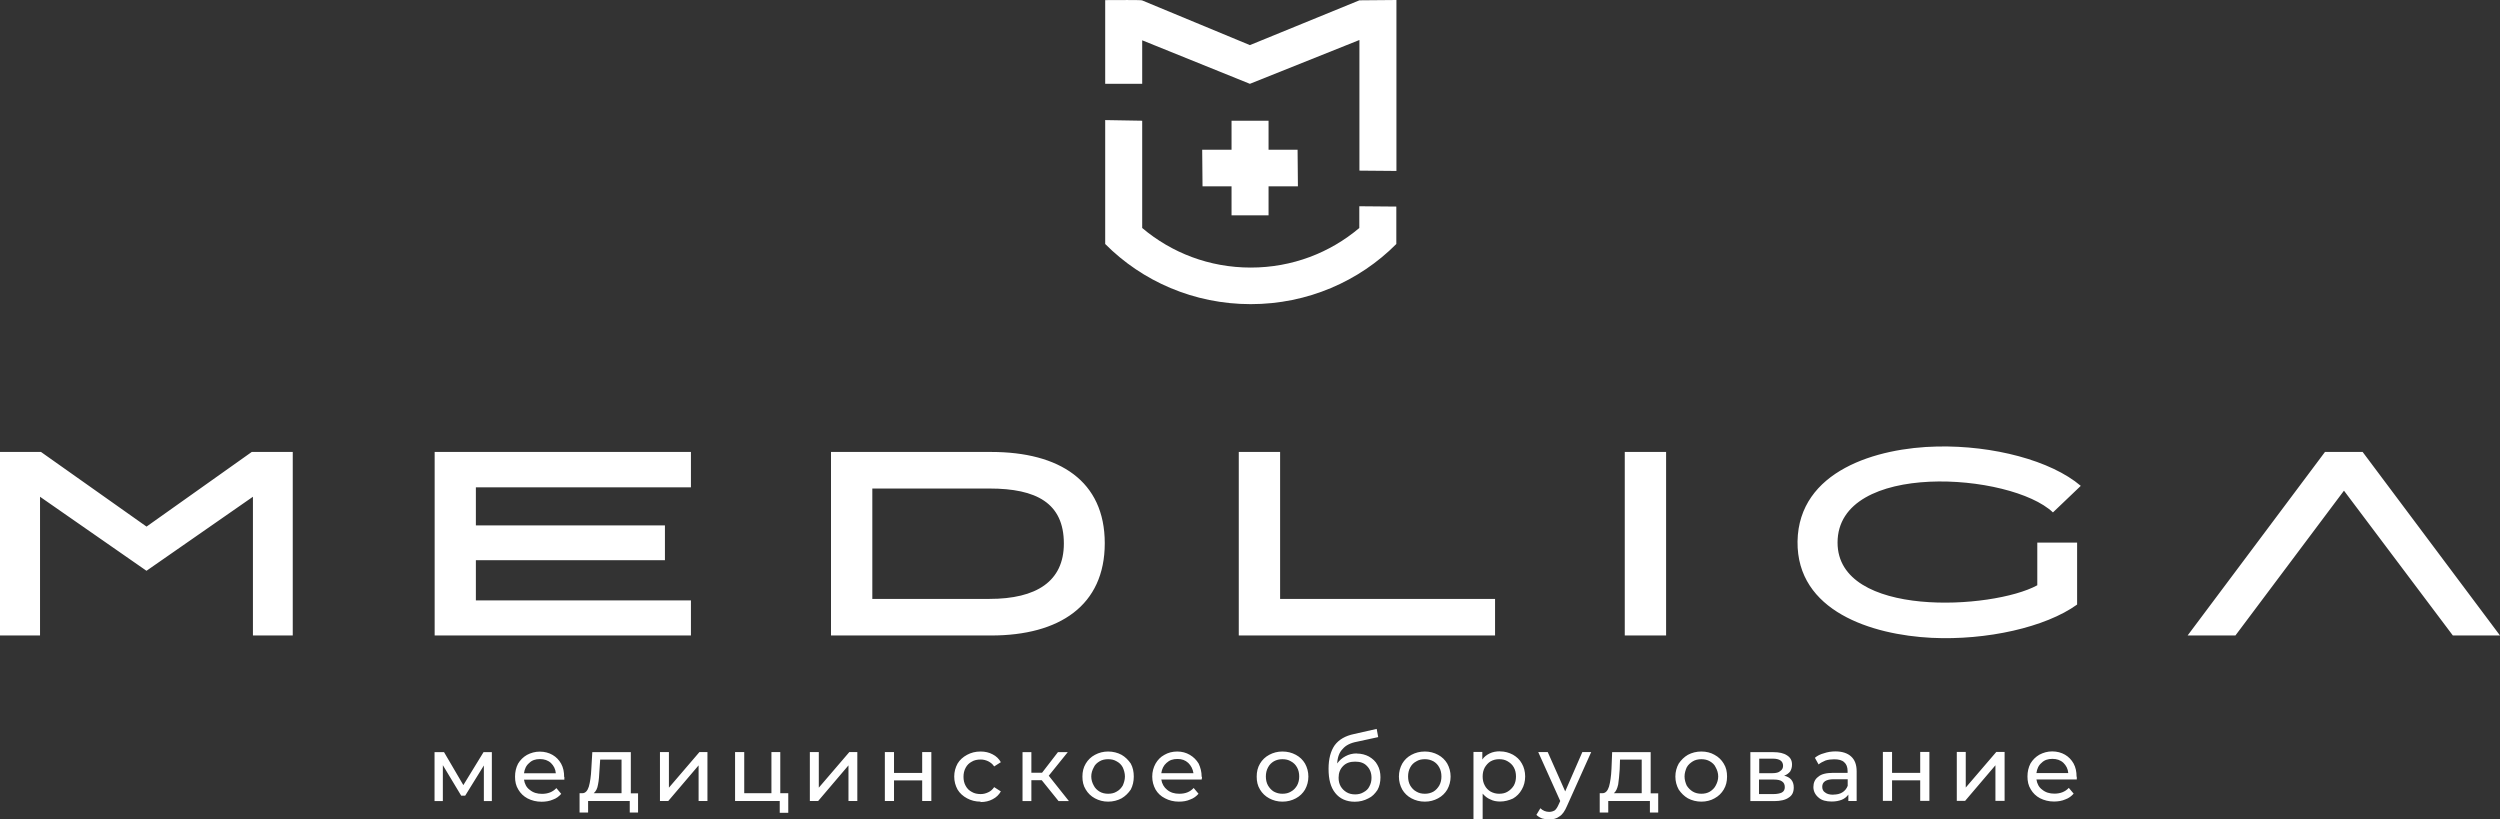 <svg width="180" height="59" viewBox="0 0 180 59" fill="none" xmlns="http://www.w3.org/2000/svg">
<rect x="0" y="0" width="180" height="59" fill="#333333" stroke="none"/>
<path d="M35.413 54.155V57.679H34.838V55.115L33.494 57.288H33.206L31.885 55.092V57.679H31.287V54.155H31.971L33.361 56.528L34.814 54.155H35.413ZM40.634 55.936V56.136H37.728C37.775 56.443 37.907 56.704 38.147 56.873C38.388 57.073 38.676 57.157 39.025 57.157C39.445 57.157 39.794 57.027 40.059 56.743L40.408 57.157C40.253 57.334 40.059 57.487 39.81 57.572C39.569 57.679 39.282 57.725 38.994 57.725C38.621 57.725 38.287 57.641 37.984 57.487C37.697 57.334 37.479 57.119 37.324 56.858C37.145 56.574 37.083 56.267 37.083 55.921C37.083 55.575 37.153 55.268 37.301 54.984C37.456 54.723 37.673 54.508 37.938 54.355C38.225 54.201 38.536 54.117 38.862 54.117C39.212 54.117 39.523 54.201 39.787 54.355C40.051 54.508 40.253 54.723 40.401 54.984C40.556 55.268 40.618 55.575 40.618 55.944L40.634 55.936ZM38.87 54.654C38.559 54.654 38.295 54.739 38.101 54.938C37.883 55.115 37.767 55.376 37.728 55.675H40.02C39.996 55.368 39.864 55.13 39.67 54.938C39.453 54.739 39.188 54.654 38.878 54.654H38.87ZM45.94 57.111V58.501H45.342V57.672H42.343V58.501H41.729V57.111H41.931C42.149 57.111 42.304 56.934 42.397 56.635C42.483 56.328 42.553 55.898 42.576 55.353L42.646 54.155H45.419V57.119H45.948L45.94 57.111ZM43.166 55.391C43.143 55.829 43.12 56.197 43.058 56.481C43.011 56.789 42.902 56.981 42.747 57.111H44.751V54.693H43.213L43.166 55.391ZM48.162 54.147V56.712L50.361 54.147H50.936V57.672H50.299V55.107L48.115 57.672H47.517V54.147H48.162ZM56.755 57.111V58.524H56.141V57.672H52.925V54.147H53.585V57.111H55.543V54.147H56.18V57.111H56.755ZM58.954 54.147V56.712L61.153 54.147H61.727V57.672H61.09V55.107L58.907 57.672H58.309V54.147H58.954ZM63.709 54.147H64.369V55.652H66.397V54.147H67.057V57.672H66.397V56.19H64.369V57.672H63.709V54.147ZM70.6 57.718C70.227 57.718 69.916 57.633 69.629 57.48C69.341 57.326 69.1 57.111 68.945 56.85C68.79 56.566 68.704 56.259 68.704 55.913C68.704 55.568 68.79 55.261 68.945 54.977C69.1 54.715 69.341 54.501 69.629 54.347C69.916 54.193 70.227 54.109 70.6 54.109C70.934 54.109 71.214 54.178 71.462 54.309C71.727 54.439 71.928 54.639 72.061 54.877L71.579 55.184C71.47 55.007 71.315 54.9 71.159 54.815C70.981 54.731 70.81 54.685 70.608 54.685C70.367 54.685 70.142 54.731 69.971 54.838C69.769 54.946 69.637 55.076 69.528 55.276C69.419 55.476 69.372 55.691 69.372 55.929C69.372 56.167 69.419 56.389 69.528 56.581C69.637 56.781 69.769 56.911 69.971 57.019C70.149 57.127 70.367 57.173 70.608 57.173C70.81 57.173 70.981 57.127 71.159 57.042C71.315 56.973 71.47 56.842 71.579 56.673L72.061 56.981C71.928 57.219 71.727 57.418 71.462 57.549C71.222 57.679 70.934 57.748 70.6 57.748V57.718ZM75.005 56.174H74.259V57.679H73.622V54.155H74.259V55.637H75.028L76.171 54.155H76.878L75.51 55.852L76.963 57.679H76.217L75.005 56.174ZM79.783 57.718C79.434 57.718 79.123 57.633 78.835 57.48C78.548 57.326 78.331 57.111 78.175 56.85C77.996 56.566 77.934 56.259 77.934 55.913C77.934 55.568 78.004 55.261 78.175 54.977C78.331 54.715 78.548 54.501 78.835 54.347C79.123 54.193 79.434 54.109 79.783 54.109C80.133 54.109 80.467 54.193 80.754 54.347C81.019 54.501 81.236 54.715 81.415 54.977C81.57 55.261 81.632 55.568 81.632 55.913C81.632 56.259 81.562 56.566 81.415 56.85C81.236 57.111 81.019 57.326 80.754 57.48C80.467 57.633 80.141 57.718 79.783 57.718ZM79.783 57.15C80.024 57.15 80.226 57.103 80.397 56.996C80.599 56.889 80.731 56.735 80.84 56.558C80.925 56.359 80.995 56.144 80.995 55.906C80.995 55.668 80.925 55.445 80.84 55.253C80.731 55.053 80.599 54.923 80.397 54.815C80.218 54.708 80.024 54.662 79.783 54.662C79.566 54.662 79.341 54.708 79.169 54.815C78.991 54.923 78.835 55.053 78.75 55.253C78.641 55.453 78.571 55.668 78.571 55.906C78.571 56.144 78.641 56.366 78.75 56.558C78.835 56.735 78.991 56.889 79.169 56.996C79.348 57.103 79.566 57.15 79.783 57.15ZM86.543 55.929C86.543 55.975 86.543 56.036 86.519 56.128H83.614C83.66 56.435 83.816 56.697 84.033 56.865C84.274 57.065 84.561 57.15 84.911 57.15C85.354 57.15 85.68 57.019 85.944 56.735L86.294 57.15C86.139 57.326 85.944 57.48 85.696 57.564C85.455 57.672 85.191 57.718 84.88 57.718C84.507 57.718 84.173 57.633 83.885 57.48C83.575 57.326 83.357 57.111 83.202 56.85C83.046 56.566 82.961 56.259 82.961 55.913C82.961 55.568 83.046 55.261 83.202 54.977C83.357 54.715 83.552 54.501 83.839 54.347C84.103 54.193 84.414 54.109 84.763 54.109C85.098 54.109 85.401 54.193 85.665 54.347C85.929 54.501 86.146 54.715 86.302 54.977C86.434 55.261 86.519 55.568 86.519 55.936L86.543 55.929ZM84.779 54.646C84.445 54.646 84.204 54.731 83.987 54.931C83.784 55.107 83.653 55.368 83.614 55.668H85.929C85.882 55.361 85.75 55.123 85.556 54.931C85.338 54.731 85.09 54.646 84.787 54.646H84.779ZM92.331 57.718C91.981 57.718 91.67 57.633 91.383 57.48C91.096 57.326 90.878 57.111 90.722 56.85C90.544 56.566 90.482 56.259 90.482 55.913C90.482 55.568 90.552 55.261 90.722 54.977C90.878 54.715 91.096 54.501 91.383 54.347C91.67 54.193 91.981 54.109 92.331 54.109C92.704 54.109 93.014 54.193 93.302 54.347C93.589 54.501 93.807 54.715 93.962 54.977C94.118 55.261 94.203 55.568 94.203 55.913C94.203 56.259 94.118 56.566 93.962 56.85C93.807 57.111 93.589 57.326 93.302 57.48C93.014 57.633 92.704 57.718 92.331 57.718ZM92.331 57.15C92.572 57.15 92.774 57.103 92.945 56.996C93.147 56.889 93.279 56.735 93.387 56.558C93.496 56.359 93.543 56.144 93.543 55.906C93.543 55.668 93.496 55.445 93.387 55.253C93.279 55.061 93.147 54.923 92.945 54.815C92.766 54.708 92.572 54.662 92.331 54.662C92.113 54.662 91.911 54.708 91.717 54.815C91.538 54.923 91.406 55.053 91.297 55.253C91.189 55.453 91.142 55.668 91.142 55.906C91.142 56.144 91.189 56.366 91.297 56.558C91.406 56.735 91.538 56.889 91.717 56.996C91.919 57.103 92.113 57.15 92.331 57.15ZM97.684 54.255C98.018 54.255 98.321 54.339 98.562 54.47C98.826 54.623 99.043 54.815 99.176 55.076C99.331 55.337 99.393 55.645 99.393 55.967C99.393 56.313 99.323 56.62 99.176 56.881C98.997 57.142 98.803 57.357 98.515 57.487C98.228 57.641 97.901 57.725 97.544 57.725C96.946 57.725 96.464 57.51 96.138 57.096C95.804 56.681 95.656 56.113 95.656 55.353C95.656 54.631 95.811 54.071 96.099 53.656C96.41 53.241 96.868 52.98 97.49 52.85L99.121 52.481L99.23 53.072L97.707 53.403C97.241 53.487 96.891 53.664 96.674 53.925C96.433 54.163 96.301 54.516 96.278 54.969C96.433 54.754 96.627 54.577 96.876 54.447C97.117 54.316 97.381 54.247 97.692 54.247L97.684 54.255ZM97.575 57.196C97.793 57.196 97.995 57.15 98.173 57.042C98.375 56.934 98.507 56.804 98.593 56.627C98.702 56.428 98.748 56.236 98.748 55.998C98.748 55.652 98.639 55.368 98.414 55.145C98.212 54.931 97.933 54.838 97.575 54.838C97.218 54.838 96.938 54.923 96.713 55.145C96.487 55.368 96.379 55.645 96.379 55.998C96.379 56.236 96.425 56.435 96.534 56.627C96.643 56.804 96.775 56.934 96.954 57.042C97.132 57.15 97.35 57.196 97.567 57.196H97.575ZM102.594 57.718C102.221 57.718 101.91 57.633 101.623 57.48C101.335 57.326 101.118 57.111 100.963 56.85C100.807 56.566 100.722 56.259 100.722 55.913C100.722 55.568 100.807 55.261 100.963 54.977C101.118 54.715 101.335 54.501 101.623 54.347C101.91 54.193 102.221 54.109 102.594 54.109C102.944 54.109 103.255 54.193 103.542 54.347C103.829 54.501 104.047 54.715 104.202 54.977C104.358 55.261 104.443 55.568 104.443 55.913C104.443 56.259 104.358 56.566 104.202 56.85C104.047 57.111 103.829 57.326 103.542 57.48C103.255 57.633 102.944 57.718 102.594 57.718ZM102.594 57.15C102.812 57.15 103.014 57.103 103.208 56.996C103.387 56.889 103.519 56.735 103.627 56.558C103.736 56.359 103.783 56.144 103.783 55.906C103.783 55.668 103.736 55.445 103.627 55.253C103.519 55.053 103.387 54.923 103.208 54.815C103.006 54.708 102.812 54.662 102.594 54.662C102.353 54.662 102.151 54.708 101.98 54.815C101.778 54.923 101.646 55.053 101.537 55.253C101.429 55.453 101.382 55.668 101.382 55.906C101.382 56.144 101.429 56.366 101.537 56.558C101.646 56.735 101.778 56.889 101.98 56.996C102.159 57.103 102.353 57.15 102.594 57.15ZM108.009 54.101C108.343 54.101 108.646 54.186 108.934 54.339C109.198 54.493 109.416 54.685 109.571 54.969C109.726 55.23 109.812 55.56 109.812 55.906C109.812 56.251 109.726 56.581 109.571 56.842C109.416 57.127 109.198 57.342 108.934 57.495C108.646 57.626 108.336 57.71 108.009 57.71C107.745 57.71 107.504 57.664 107.302 57.556C107.085 57.472 106.906 57.319 106.751 57.142V58.969H106.09V54.14H106.727V54.685C106.859 54.485 107.038 54.355 107.256 54.247C107.473 54.14 107.722 54.094 108.002 54.094L108.009 54.101ZM107.939 57.15C108.18 57.15 108.382 57.103 108.553 56.996C108.732 56.889 108.887 56.735 108.996 56.558C109.105 56.359 109.151 56.144 109.151 55.906C109.151 55.668 109.105 55.445 108.996 55.253C108.887 55.053 108.732 54.923 108.553 54.815C108.374 54.708 108.18 54.662 107.939 54.662C107.722 54.662 107.52 54.708 107.326 54.815C107.147 54.923 107.015 55.076 106.906 55.253C106.797 55.453 106.751 55.668 106.751 55.906C106.751 56.144 106.797 56.366 106.906 56.558C106.992 56.735 107.147 56.889 107.326 56.996C107.528 57.103 107.722 57.15 107.939 57.15ZM114.567 54.147L112.826 58.025C112.671 58.393 112.492 58.654 112.275 58.785C112.073 58.939 111.832 59 111.544 59C111.366 59 111.195 58.977 111.039 58.931C110.861 58.862 110.729 58.777 110.62 58.67L110.907 58.194C111.086 58.37 111.304 58.455 111.544 58.455C111.7 58.455 111.832 58.409 111.941 58.347C112.049 58.263 112.143 58.109 112.228 57.91L112.337 57.672L110.752 54.147H111.436L112.694 56.981L113.93 54.147H114.567ZM119.391 57.111V58.501H118.793V57.672H115.794V58.501H115.18V57.111H115.382C115.6 57.111 115.755 56.934 115.849 56.635C115.934 56.328 116.004 55.898 116.027 55.353L116.074 54.155H118.848V57.119H119.399L119.391 57.111ZM116.618 55.391C116.594 55.829 116.548 56.197 116.509 56.481C116.439 56.789 116.354 56.981 116.198 57.111H118.203V54.693H116.641L116.618 55.391ZM122.499 57.718C122.15 57.718 121.815 57.633 121.528 57.48C121.264 57.326 121.046 57.111 120.868 56.85C120.712 56.566 120.627 56.259 120.627 55.913C120.627 55.568 120.712 55.261 120.868 54.977C121.046 54.715 121.264 54.501 121.528 54.347C121.815 54.193 122.142 54.109 122.499 54.109C122.857 54.109 123.183 54.193 123.447 54.347C123.734 54.501 123.952 54.715 124.107 54.977C124.286 55.261 124.348 55.568 124.348 55.913C124.348 56.259 124.278 56.566 124.107 56.85C123.952 57.111 123.734 57.326 123.447 57.48C123.183 57.633 122.849 57.718 122.499 57.718ZM122.499 57.15C122.717 57.15 122.942 57.103 123.113 56.996C123.284 56.889 123.447 56.735 123.532 56.558C123.641 56.359 123.711 56.144 123.711 55.906C123.711 55.668 123.641 55.445 123.532 55.253C123.447 55.053 123.292 54.923 123.113 54.815C122.934 54.708 122.717 54.662 122.499 54.662C122.282 54.662 122.056 54.708 121.885 54.815C121.714 54.923 121.551 55.053 121.443 55.253C121.357 55.453 121.287 55.668 121.287 55.906C121.287 56.144 121.357 56.366 121.443 56.558C121.551 56.735 121.707 56.889 121.885 56.996C122.064 57.103 122.282 57.15 122.499 57.15ZM128.443 55.844C128.909 55.952 129.15 56.236 129.15 56.697C129.15 57.027 129.041 57.265 128.8 57.418C128.559 57.595 128.202 57.679 127.743 57.679H126.026V54.155H127.681C128.101 54.155 128.427 54.224 128.676 54.393C128.917 54.547 129.025 54.762 129.025 55.046C129.025 55.245 128.979 55.391 128.893 55.545C128.785 55.675 128.652 55.783 128.45 55.852L128.443 55.844ZM126.656 55.668H127.627C127.868 55.668 128.07 55.622 128.179 55.514C128.311 55.43 128.381 55.299 128.381 55.145C128.381 54.8 128.14 54.623 127.635 54.623H126.664V55.668H126.656ZM127.689 57.173C127.953 57.173 128.155 57.127 128.287 57.065C128.443 56.981 128.505 56.85 128.505 56.673C128.505 56.474 128.435 56.343 128.303 56.259C128.194 56.174 127.992 56.128 127.728 56.128H126.648V57.173H127.689ZM132.156 54.101C132.638 54.101 133.034 54.232 133.283 54.47C133.547 54.708 133.679 55.061 133.679 55.537V57.672H133.081V57.211C132.972 57.364 132.817 57.495 132.615 57.58C132.397 57.664 132.172 57.71 131.885 57.71C131.488 57.71 131.154 57.626 130.937 57.426C130.696 57.226 130.564 56.965 130.564 56.666C130.564 56.366 130.672 56.098 130.913 55.929C131.131 55.729 131.512 55.645 131.993 55.645H133.027V55.514C133.027 55.23 132.941 55.015 132.786 54.884C132.63 54.731 132.39 54.669 132.055 54.669C131.853 54.669 131.636 54.693 131.442 54.754C131.24 54.838 131.069 54.931 130.937 55.038L130.672 54.562C130.851 54.408 131.069 54.301 131.333 54.232C131.574 54.147 131.861 54.101 132.149 54.101H132.156ZM132.001 57.211C132.242 57.211 132.467 57.165 132.638 57.057C132.817 56.95 132.949 56.796 133.034 56.581V56.105H132.04C131.488 56.105 131.201 56.282 131.201 56.65C131.201 56.827 131.271 56.981 131.418 57.065C131.55 57.173 131.752 57.219 131.993 57.219L132.001 57.211ZM135.567 54.14H136.228V55.645H138.255V54.14H138.916V57.664H138.255V56.182H136.228V57.664H135.567V54.14ZM141.534 54.14V56.704L143.733 54.14H144.331V57.664H143.671V55.099L141.487 57.664H140.889V54.14H141.534ZM149.529 55.921V56.121H146.623C146.67 56.428 146.802 56.689 147.042 56.858C147.283 57.057 147.571 57.142 147.92 57.142C148.34 57.142 148.69 57.011 148.954 56.727L149.303 57.142C149.148 57.319 148.954 57.472 148.705 57.556C148.464 57.664 148.177 57.71 147.889 57.71C147.516 57.71 147.182 57.626 146.879 57.472C146.592 57.319 146.374 57.103 146.219 56.842C146.04 56.558 145.978 56.251 145.978 55.906C145.978 55.56 146.048 55.253 146.196 54.969C146.351 54.708 146.569 54.493 146.833 54.339C147.12 54.186 147.431 54.101 147.757 54.101C148.107 54.101 148.418 54.186 148.682 54.339C148.946 54.493 149.148 54.708 149.296 54.969C149.451 55.253 149.513 55.56 149.513 55.929L149.529 55.921ZM147.765 54.639C147.454 54.639 147.19 54.723 146.996 54.923C146.778 55.099 146.662 55.361 146.623 55.66H148.915C148.892 55.353 148.76 55.115 148.565 54.923C148.348 54.723 148.084 54.639 147.773 54.639H147.765Z" fill="white"/>
<path fill-rule="evenodd" clip-rule="evenodd" d="M79.574 8.646L82.238 8.692V16.416C84.352 18.198 87.063 19.265 90.054 19.265C93.046 19.265 95.757 18.198 97.87 16.416V14.85L100.535 14.873V17.568C97.87 20.248 94.149 21.898 90.054 21.898C85.96 21.898 82.238 20.248 79.574 17.568V8.646ZM89.992 3.248L82.238 0.031C82.238 -0.015 80.281 0.008 79.574 0.008V6.035H82.238V2.902L89.992 6.035L97.878 2.879V12.285L100.543 12.308V0L97.878 0.023L89.992 3.248ZM93.45 13.414L93.426 10.78H91.336V8.692H88.671V10.78H86.558L86.582 13.414H88.671V15.502H91.336V13.414H93.45Z" fill="white"/>
<path fill-rule="evenodd" clip-rule="evenodd" d="M62.807 35.174V43.121H71.245C74.617 43.121 76.598 41.862 76.598 39.136C76.598 36.218 74.617 35.174 71.245 35.174H62.807ZM10.543 41.094L2.882 35.766V45.755H0V32.541H2.952L10.551 37.915L18.126 32.541H21.078V45.755H18.211V35.766L10.551 41.094H10.543ZM139.491 32.149C143.476 32.065 147.664 33.147 149.816 34.982L147.812 36.894C144.797 34.023 132.304 33.147 132.304 39.067C132.304 44.526 143.469 43.897 146.685 42.139V39.067H149.552V43.528C147.283 45.164 143.034 46.116 139.071 45.924C134.775 45.709 129.359 44.012 129.422 38.983C129.507 33.892 135.124 32.233 139.483 32.149H139.491ZM34.263 35.09V37.831H47.875V40.334H34.263V43.229H49.747V45.755H31.295V32.541H49.747V35.09H34.263ZM92.16 43.121H107.644V45.755H89.192V32.541H92.168V43.121H92.16ZM116.983 32.541H119.959V45.755H116.983V32.541ZM157.508 45.755L167.398 32.541H170.11L180 45.755H176.605L168.766 35.328L160.95 45.755H157.508ZM59.832 32.541H71.369C76.279 32.541 79.543 34.629 79.543 39.113C79.543 43.597 76.279 45.755 71.369 45.755H59.832V32.541Z" fill="white"/>
</svg>
